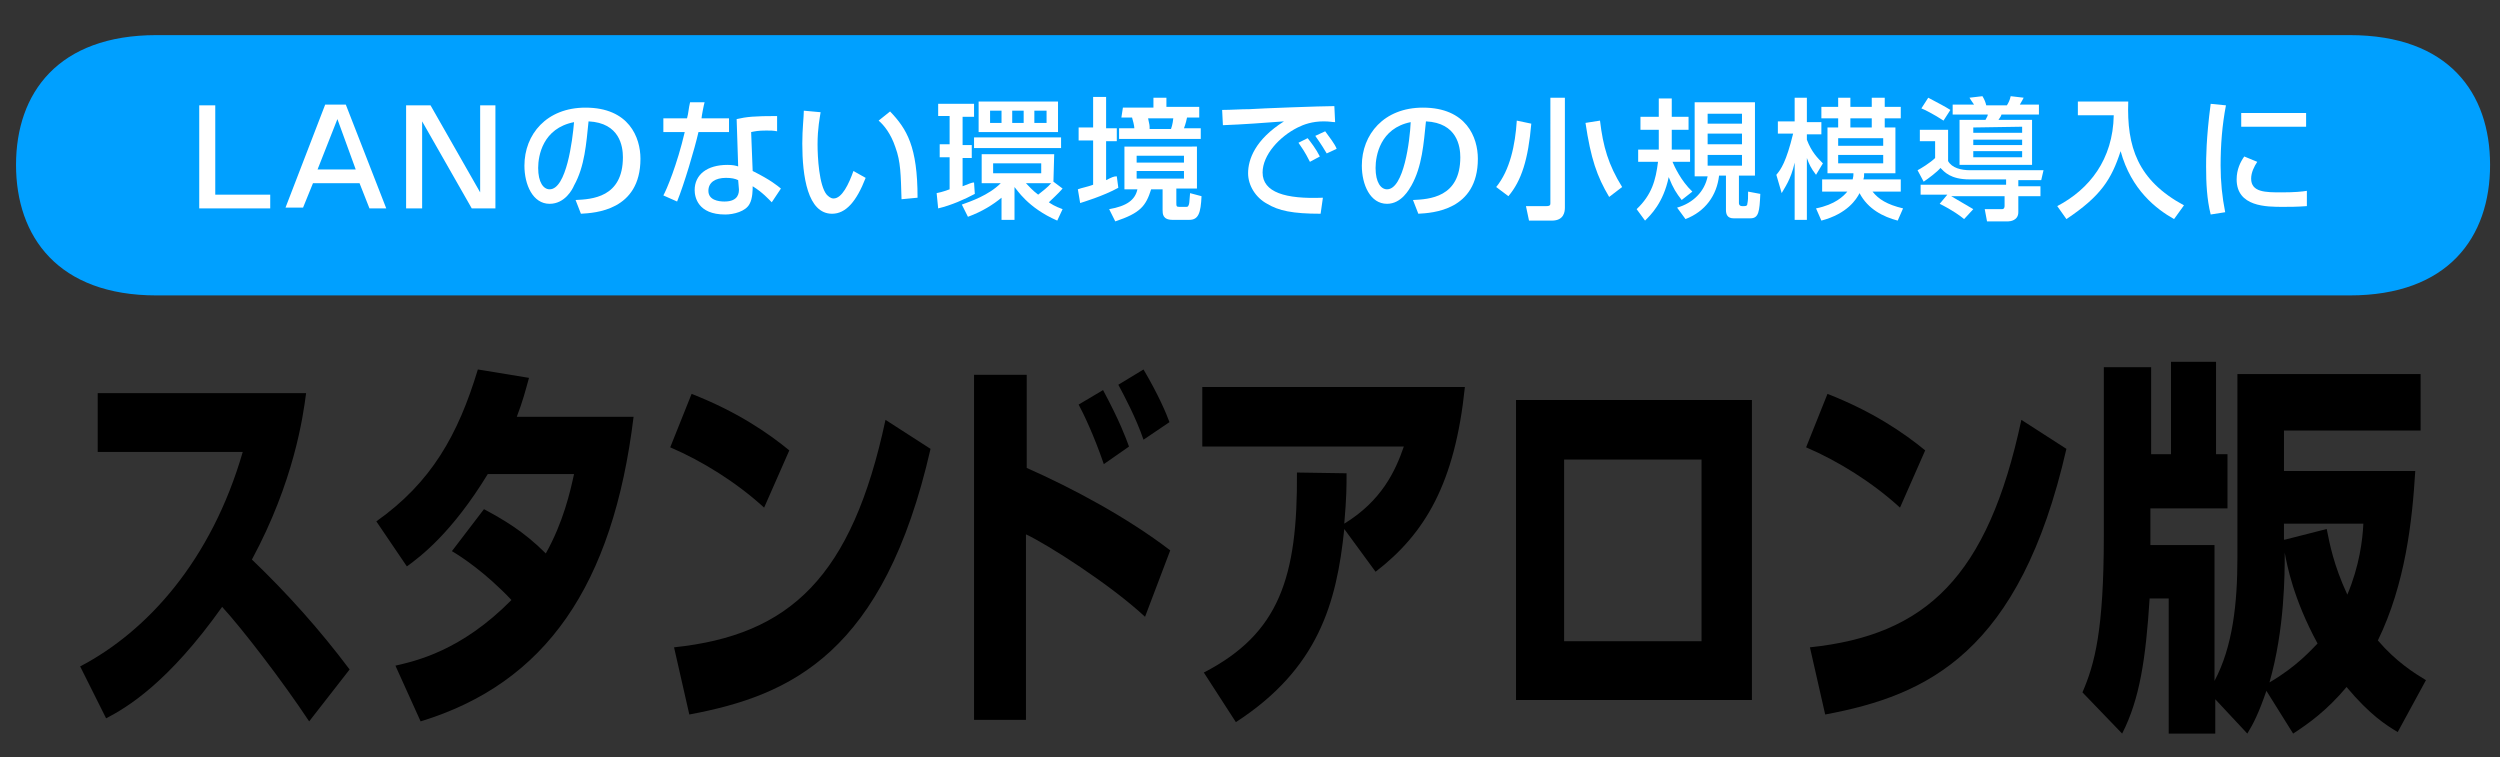 <?xml version="1.0" encoding="utf-8"?>
<!-- Generator: Adobe Illustrator 25.4.1, SVG Export Plug-In . SVG Version: 6.00 Build 0)  -->
<svg version="1.1" id="レイヤー_1" xmlns="http://www.w3.org/2000/svg" xmlns:xlink="http://www.w3.org/1999/xlink" x="0px"
	 y="0px" viewBox="0 0 327.5 99.2" style="enable-background:new 0 0 327.5 99.2;" xml:space="preserve">
<rect x="0" y="0" width="327.5" height="99.2" fill="#333333" stroke="none"/>
<style type="text/css">
	.st0{fill:#00A0FF;}
	.st1{fill:#FFFFFF;}
</style>
<path class="st0" d="M307.8,4.6H20.5c-12.9,0-18.4,7.6-18.4,17l0,0c0,9.4,5.5,17.1,18.4,17.1h287.3c12.9,0,18.4-7.6,18.4-17.1l0,0
	C326.2,12.2,320.8,4.6,307.8,4.6z"/>
<g>
	<path class="st1" d="M28.2,13.8v11.7h7.2v1.8h-9.3V13.8H28.2z"/>
	<path class="st1" d="M50.6,27.3h-2.2L47.1,24H41l-1.3,3.2h-2.3l5.2-13.5h2.7L50.6,27.3z M41.6,22.2h5l-2.4-6.6L41.6,22.2z"/>
	<path class="st1" d="M56.4,13.8l6.5,11.4V13.8h2v13.5h-3.1l-6.5-11.4v11.4h-2.1V13.8H56.4z"/>
	<path class="st1" d="M75.4,26.2c2.1-0.1,6.2-0.3,6.2-5.6c0-1.4-0.4-4.5-4.5-4.7c-0.3,2.9-0.5,5.9-1.9,8.4C75,24.8,74,26.7,72,26.7
		c-2.2,0-3.3-2.5-3.3-5c0-4.1,2.9-7.6,8-7.6c5.7,0,7.2,3.9,7.2,6.7c0,6.8-6,7.1-7.8,7.2L75.4,26.2z M70.5,22c0,1.9,0.7,2.8,1.5,2.8
		c2.2,0,3-6.4,3.2-8.8C71.1,16.8,70.5,20.4,70.5,22z"/>
	<path class="st1" d="M92.3,13.4c-0.1,0.3-0.4,1.9-0.4,2.1h3.6v1.8h-4c-0.5,2.2-1.9,6.9-2.8,9.1l-1.8-0.8c0.4-0.7,1.8-4,2.8-8.3
		h-2.8v-1.8H90c0.2-0.7,0.2-1.3,0.4-2.1H92.3z M101.8,17.2c-0.5-0.1-0.9-0.1-1.4-0.1c-1.1,0-1.5,0.1-2,0.2l0.2,5.1
		c2.4,1.2,3.2,1.9,3.7,2.3l-1.2,1.8c-0.4-0.4-1.2-1.3-2.5-2.1c0,0.4,0,1.6-0.4,2.3c-0.5,1-2.1,1.4-3.2,1.4c-3.6,0-4-2.3-4-3.2
		c0-2,1.6-3.3,4.3-3.3c0.7,0,1.1,0.1,1.4,0.2l-0.2-6.2c1.3-0.3,2.3-0.4,5.3-0.4L101.8,17.2z M96.7,23.6c-0.4-0.2-0.9-0.3-1.6-0.3
		c-1.4,0-2.3,0.6-2.3,1.7c0,1.2,1.3,1.4,2.1,1.4c1.9,0,1.9-1.2,1.9-1.6L96.7,23.6L96.7,23.6z"/>
	<path class="st1" d="M107.5,14.7c-0.1,0.7-0.4,2.1-0.4,4.2c0,1.7,0.2,5.4,1.2,6.6c0.2,0.2,0.5,0.5,0.9,0.5c1.1,0,2-1.9,2.6-3.6
		l1.6,0.9c-1.2,3.1-2.6,4.7-4.4,4.7c-3.2,0-3.9-4.9-3.9-9.2c0-1.9,0.2-3.5,0.2-4.3L107.5,14.7z M118.1,26.1
		c-0.1-3.2-0.1-4.9-0.8-6.8c-0.6-1.8-1.5-2.9-2.2-3.5l1.5-1.2c2.2,2.3,3.6,4.6,3.6,11.3L118.1,26.1z"/>
	<path class="st1" d="M122.7,25.3c0.4-0.1,0.6-0.1,1.7-0.5v-4.2h-1.3v-1.7h1.3v-3.7h-1.5v-1.6h4.7v1.7h-1.5V19h1.2v1.7h-1.2v3.7
		c0.8-0.3,1.2-0.5,1.5-0.5l0.1,1.5c-1.3,0.7-3.1,1.5-4.8,1.9L122.7,25.3z M138,23.8l1.2,0.9c-0.6,0.7-1.5,1.5-1.8,1.8
		c0.3,0.2,0.7,0.5,1.8,0.9l-0.7,1.5c-3.9-1.7-5.3-4.1-5.6-4.4v4.3h-1.7v-2.9c-1.1,0.9-2.5,1.8-4.4,2.5l-0.8-1.6
		c1.1-0.4,3.5-1.2,5.1-2.8h-2.5v-3.8h9.5L138,23.8L138,23.8z M139,18v1.4h-11.4V18H139z M138.6,13.3v4h-10.4v-4
		C128.2,13.3,138.6,13.3,138.6,13.3z M129.7,14.5v1.6h1.5v-1.6H129.7z M130.1,21.4v1.3h6.3v-1.3H130.1z M132.6,14.5v1.6h1.5v-1.6
		H132.6z M134.4,24c0.4,0.4,0.8,0.9,1.6,1.5c0.5-0.4,1.3-1,1.7-1.5H134.4z M135.5,14.5v1.6h1.6v-1.6H135.5z"/>
	<path class="st1" d="M141.2,24.8c0.5-0.2,1.2-0.3,2-0.6v-5.8h-1.9v-1.7h1.9v-4h1.7v4.1h1.4v1.7h-1.4v5.1c0.8-0.4,1-0.5,1.4-0.5
		l0.2,1.5c-2,1.1-4.7,1.9-5,2L141.2,24.8z M156.8,19.2v5.5h-2.7v1.8c0,0.5,0,0.6,0.4,0.6h0.7c0.4,0,0.4,0,0.5-0.2s0.1-0.3,0.2-1.6
		l1.5,0.4c-0.1,2.2-0.4,3.1-1.6,3.1h-2.2c-1.3,0-1.3-0.8-1.3-1.3v-2.7h-1.5c-0.7,2.2-1.4,3.1-4.7,4.2l-0.8-1.6
		c2.3-0.4,3.4-1.2,3.7-2.6h-1.7v-5.6C147.3,19.2,156.8,19.2,156.8,19.2z M147.1,14.1h4v-1.3h1.7V14h4.3v1.4h-1.6
		c0,0.1-0.2,0.9-0.4,1.4h2.2v1.4h-10.7v-1.4h2c0-0.3-0.2-1.1-0.3-1.4h-1.4L147.1,14.1L147.1,14.1z M148.9,20.4v0.9h6.2v-0.9H148.9z
		 M148.9,22.4v1h6.2v-1H148.9z M150.4,15.5c0.2,0.9,0.2,0.9,0.2,1.4h2.8c0.2-0.5,0.3-1.3,0.3-1.4H150.4z"/>
	<path class="st1" d="M174.9,16c-0.4,0-0.7-0.1-1.5-0.1c-1.5,0-2.6,0.4-3.4,0.8c-2.4,1.2-4.6,3.6-4.6,5.9c0,2.6,3,3.5,7.9,3.3
		L173,28c-3.7,0-5.5-0.4-7-1.3c-1.5-0.8-2.5-2.4-2.5-4c0-1.8,0.9-4.4,4.7-6.8c-2.7,0.2-5.3,0.4-8,0.5l-0.1-2c1.2,0,2.4-0.1,3.6-0.1
		c1.4-0.1,9.4-0.4,11.1-0.4L174.9,16z M171.6,21.2c-0.7-1.4-1.1-1.9-1.5-2.5l1.2-0.6c0.4,0.5,1.1,1.4,1.6,2.4L171.6,21.2z
		 M173.8,20.1c-0.9-1.5-1.1-1.7-1.5-2.3l1.3-0.6c0.5,0.7,1.3,1.7,1.5,2.3L173.8,20.1z"/>
	<path class="st1" d="M185.1,26.2c2.1-0.1,6.2-0.3,6.2-5.6c0-1.4-0.4-4.5-4.5-4.7c-0.3,2.9-0.5,5.9-1.9,8.4
		c-0.3,0.5-1.3,2.4-3.2,2.4c-2.2,0-3.3-2.5-3.3-5c0-4.1,2.9-7.6,8-7.6c5.7,0,7.2,3.9,7.2,6.7c0,6.8-6,7.1-7.8,7.2L185.1,26.2z
		 M180.2,22c0,1.9,0.7,2.8,1.5,2.8c2.2,0,3-6.4,3.1-8.8C180.8,16.8,180.2,20.4,180.2,22z"/>
	<path class="st1" d="M200.6,16.2c-0.4,4.7-1.3,7.5-3,9.5l-1.6-1.2c1.8-2.2,2.5-5.5,2.7-8.7L200.6,16.2z M205,12.8v14.4
		c0,0.5-0.1,1.7-1.7,1.7h-3l-0.4-1.9h2.7c0.5,0,0.5-0.2,0.5-0.4V12.8H205z M210.8,25.8c-1.6-2.7-2.4-5-3.1-9.7l1.9-0.3
		c0.4,3.4,1.1,5.8,2.9,8.7L210.8,25.8z"/>
	<path class="st1" d="M220.3,26.2c-0.7-0.9-1.1-1.5-1.7-3c-0.7,3.4-2.4,5-3.1,5.7l-1.1-1.5c2-1.9,2.5-3.8,2.8-6.2h-2.6v-1.6h2.7
		c0-0.4,0-1.4,0-2.2V17h-2.4v-1.7h2.4v-2.4h1.7v2.4h2.2V17H219v0.4c0,0.5,0,1.5,0,2.2h2.4v1.6h-2.3c0.2,0.5,1.1,2.5,2.6,3.9
		L220.3,26.2z M229.9,13.3V23h-2.1v3.6c0,0.3,0.2,0.4,0.4,0.4h0.3c0.3,0,0.4-0.1,0.4-0.3c0.1-0.5,0.1-0.7,0.1-1.6l1.6,0.3
		c-0.1,2.3-0.2,3.2-1.3,3.2h-2.2c-0.8,0-1-0.5-1-1.1V23h-0.9c-0.3,2.6-1.8,4.7-4.4,5.7l-1.1-1.5c2.1-0.6,3.6-2.1,4-4.1H222v-9.7h7.9
		V13.3z M223.7,14.9v1.3h4.5v-1.3C228.2,14.9,223.7,14.9,223.7,14.9z M223.7,17.5v1.4h4.5v-1.4H223.7z M223.7,20.3v1.4h4.5v-1.4
		H223.7z"/>
	<path class="st1" d="M232.7,22.9c0.6-0.7,1.3-1.7,2.2-5.4h-2v-1.6h2.2v-3.1h1.6V16h1.9v1.6h-1.9v0.7c0.6,1.6,1.4,2.4,2.1,3.1
		l-0.9,1.5c-0.7-0.9-0.9-1.4-1.2-2.2v8.1h-1.6v-7.5c-0.5,2.3-1.4,3.4-1.7,4L232.7,22.9z M240.8,16.7v-1.2h-2.2V14h2.2v-1.2h1.6V14
		h2.8v-1.2h1.7V14h2.1v1.5h-2.1v1.2h1.4v6h-4.1c0,0.4,0,0.5-0.1,0.8h4.9v1.6h-3.7c0.8,1,1.9,1.7,4,2.2l-0.7,1.6
		c-1.9-0.5-3.9-1.5-5-3.6c-0.4,0.8-1.6,2.7-5,3.6l-0.7-1.6c2.5-0.5,3.6-1.6,4.1-2.2h-3.3v-1.6h4c0.1-0.4,0.1-0.5,0.1-0.8h-3.4v-6
		H240.8z M240.8,18.1v1h5.9v-1H240.8z M240.8,20.3v1.1h5.9v-1.1H240.8z M245.2,16.7v-1.2h-2.8v1.2H245.2z"/>
	<path class="st1" d="M262.7,23.5H258c-2.5,0-3.3-1-3.8-1.5c-0.4,0.5-1.6,1.4-2.2,1.8l-0.8-1.5c0.4-0.2,1.7-1,2.3-1.6v-2.2h-2V17
		h3.7v4.1c0.5,0.9,1.7,1.2,2.9,1.2h9.6l-0.3,1.3h-3v0.8h2.9v1.3h-2.9v2.1c0,1.1-1.1,1.2-1.3,1.2h-2.8l-0.3-1.6h2.3
		c0.2,0,0.3-0.2,0.3-0.4v-1.3h-7c0.9,0.5,2,1.2,2.9,1.7l-1.2,1.3c-0.5-0.4-1.4-1.1-3.2-2l1-1.2h-3.5v-1.3h11.2v-0.7
		C262.8,23.5,262.7,23.5,262.7,23.5z M252.6,12.8c1.5,0.8,2.1,1.1,2.9,1.6l-0.9,1.4c-1.2-0.8-2.6-1.5-2.9-1.6L252.6,12.8z M256,13.7
		h2.6c-0.2-0.3-0.5-0.7-0.6-0.9l1.7-0.2c0.3,0.5,0.4,0.8,0.5,1.2h2.7c0.2-0.3,0.4-0.7,0.5-1.2l1.7,0.2c-0.1,0.2-0.2,0.4-0.5,0.9h2.5
		V15h-4.9c-0.1,0.3-0.2,0.4-0.4,0.7h4.4v5.9h-9.5v-5.9h3.4c0.2-0.4,0.3-0.5,0.3-0.7h-4.6v-1.3C255.8,13.7,256,13.7,256,13.7z
		 M258.5,16.7v0.7h6.4v-0.8L258.5,16.7L258.5,16.7z M258.5,18.3V19h6.4v-0.7H258.5z M258.5,19.8v0.8h6.4v-0.8H258.5z"/>
	<path class="st1" d="M272.2,13.3h6.6c-0.2,5.9,1.2,10.3,7.3,13.6l-1.3,1.8c-2.3-1.3-5.6-3.8-7-8.9c-1.2,3.7-2.6,5.9-7.1,8.9
		l-1.2-1.7c4.2-2.2,7.3-6.1,7.4-11.9h-4.7L272.2,13.3L272.2,13.3z"/>
	<path class="st1" d="M291.6,13.8c-0.5,2.6-0.7,5.2-0.7,7.9c0,2.1,0.2,4.1,0.6,6.1l-1.9,0.3c-0.5-2-0.6-4.1-0.6-6.3
		c0-0.9,0-3.7,0.6-8.2L291.6,13.8z M295.7,21.2c-0.4,0.6-0.8,1.4-0.8,2.2c0,1.8,1.9,1.8,4,1.8c1.7,0,2.7-0.1,3.3-0.2v2
		c-1.2,0.1-2.4,0.1-3.1,0.1c-2.2,0-6.1,0-6.1-3.6c0-1.3,0.5-2.3,1-3L295.7,21.2z M302.1,14.8v1.8h-8.5v-1.8H302.1z"/>
</g>
<g>
	<path d="M10.5,87.3c8.8-4.6,17.2-13.9,21.3-28.1h-19v-7.7h27.3c-0.4,3.1-1.6,11.6-7.1,21.8c4.6,4.4,8.9,9.2,12.8,14.4l-5.3,6.8
		c-3.5-5.3-8.9-12.3-11.4-15c-7.1,10-12.5,13.2-15.2,14.6L10.5,87.3z"/>
	<path d="M63.4,66.7c2.4,1.3,5.1,2.8,8.1,5.8c2.3-4.1,3.2-8.1,3.7-10.4H63.9c-4.7,7.7-8.8,10.8-10.6,12.1l-4-5.9
		c7.2-5.1,10.7-11.3,13.3-19.9l6.7,1.1c-0.5,1.8-0.8,3-1.6,5.1H83c-2.7,22.1-11.5,34.9-27.9,39.9l-3.3-7.3c2.6-0.6,8.6-1.9,15.2-8.6
		c-3.4-3.6-6.6-5.7-7.8-6.4L63.4,66.7z"/>
	<path d="M100.1,66.5c-3.6-3.3-8.1-6.1-12.3-7.9l2.8-7c5.9,2.3,10,5.1,12.8,7.4L100.1,66.5z M88.3,84.8c15.2-1.6,23.3-9.2,27.7-29.8
		l5.9,3.8c-6.1,26.7-18.2,32.3-31.6,34.8L88.3,84.8z"/>
	<path d="M134.5,49.1v12.2c5.9,2.6,13.2,6.5,18.8,10.8l-3.3,8.7c-4.5-4.2-12.8-9.5-15.6-10.8v24.3h-6.8V49.1H134.5z M144.6,60.8
		c-1.3-3.8-2.7-6.7-3.3-7.8l3.2-1.9c2.2,4.1,3,6.3,3.4,7.4L144.6,60.8z M149.8,57.6c-1-2.9-2.5-5.7-3.3-7.2l3.3-2
		c2,3.4,3,5.8,3.4,6.9L149.8,57.6z"/>
	<path d="M157.7,88.1c9.9-5.1,12.3-12.5,12.2-26.2l6.5,0.1c0,1.8,0,3.1-0.3,6.6c4.9-3,6.7-6.9,7.8-10.1h-26.4v-7.8h34.4
		c-1.3,12.6-5.2,19.2-11.7,24.2l-4.1-5.6c-1,9.7-3.4,18.3-14.2,25.3L157.7,88.1z"/>
	<path d="M229.5,52.4v39.3h-30.9V52.4H229.5z M222.9,60.2h-18V84h18V60.2z"/>
	<path d="M248.9,66.5c-3.6-3.3-8.1-6.1-12.3-7.9l2.8-7c5.9,2.3,10,5.1,12.8,7.4L248.9,66.5z M237.1,84.8
		c15.2-1.6,23.3-9.2,27.7-29.8l5.9,3.8c-6.1,26.7-18.2,32.3-31.6,34.8L237.1,84.8z"/>
	<path d="M290.2,91.6v4.5h-6.1V78.4h-2.5c-0.5,7.9-1.3,13.2-3.6,17.7l-5.2-5.4c1.6-3.7,2.8-8.1,2.8-20.5V48.1h6.2v11.4h2.6V47.4h5.9
		v12.1h1.5v7.1h-10.1v4.8h8.4v17.8c2.4-4.5,3-10.2,3-16.1V49h24v7.4h-17.9v5.3h17.2c-0.4,6.6-1.3,14.8-4.9,22.2
		c2.4,2.8,4.8,4.3,6.3,5.2l-3.7,6.8c-1.5-0.9-3.6-2.2-6.7-5.9c-2.6,3.1-5,4.8-7,6.1l-3.5-5.6c-1,2.9-1.7,4.3-2.5,5.6L290.2,91.6z
		 M297.3,89.4c3.6-2.1,5.5-4.3,6.3-5.1c-3.2-5.9-4-10.3-4.3-11.9C299.3,75.2,299.3,82.4,297.3,89.4z M299.3,70.7l5.5-1.4
		c0.4,2,0.9,4.7,2.7,8.6c1.6-3.8,2-7.2,2.1-9.3h-10.4V70.7z"/>
</g>
</svg>
